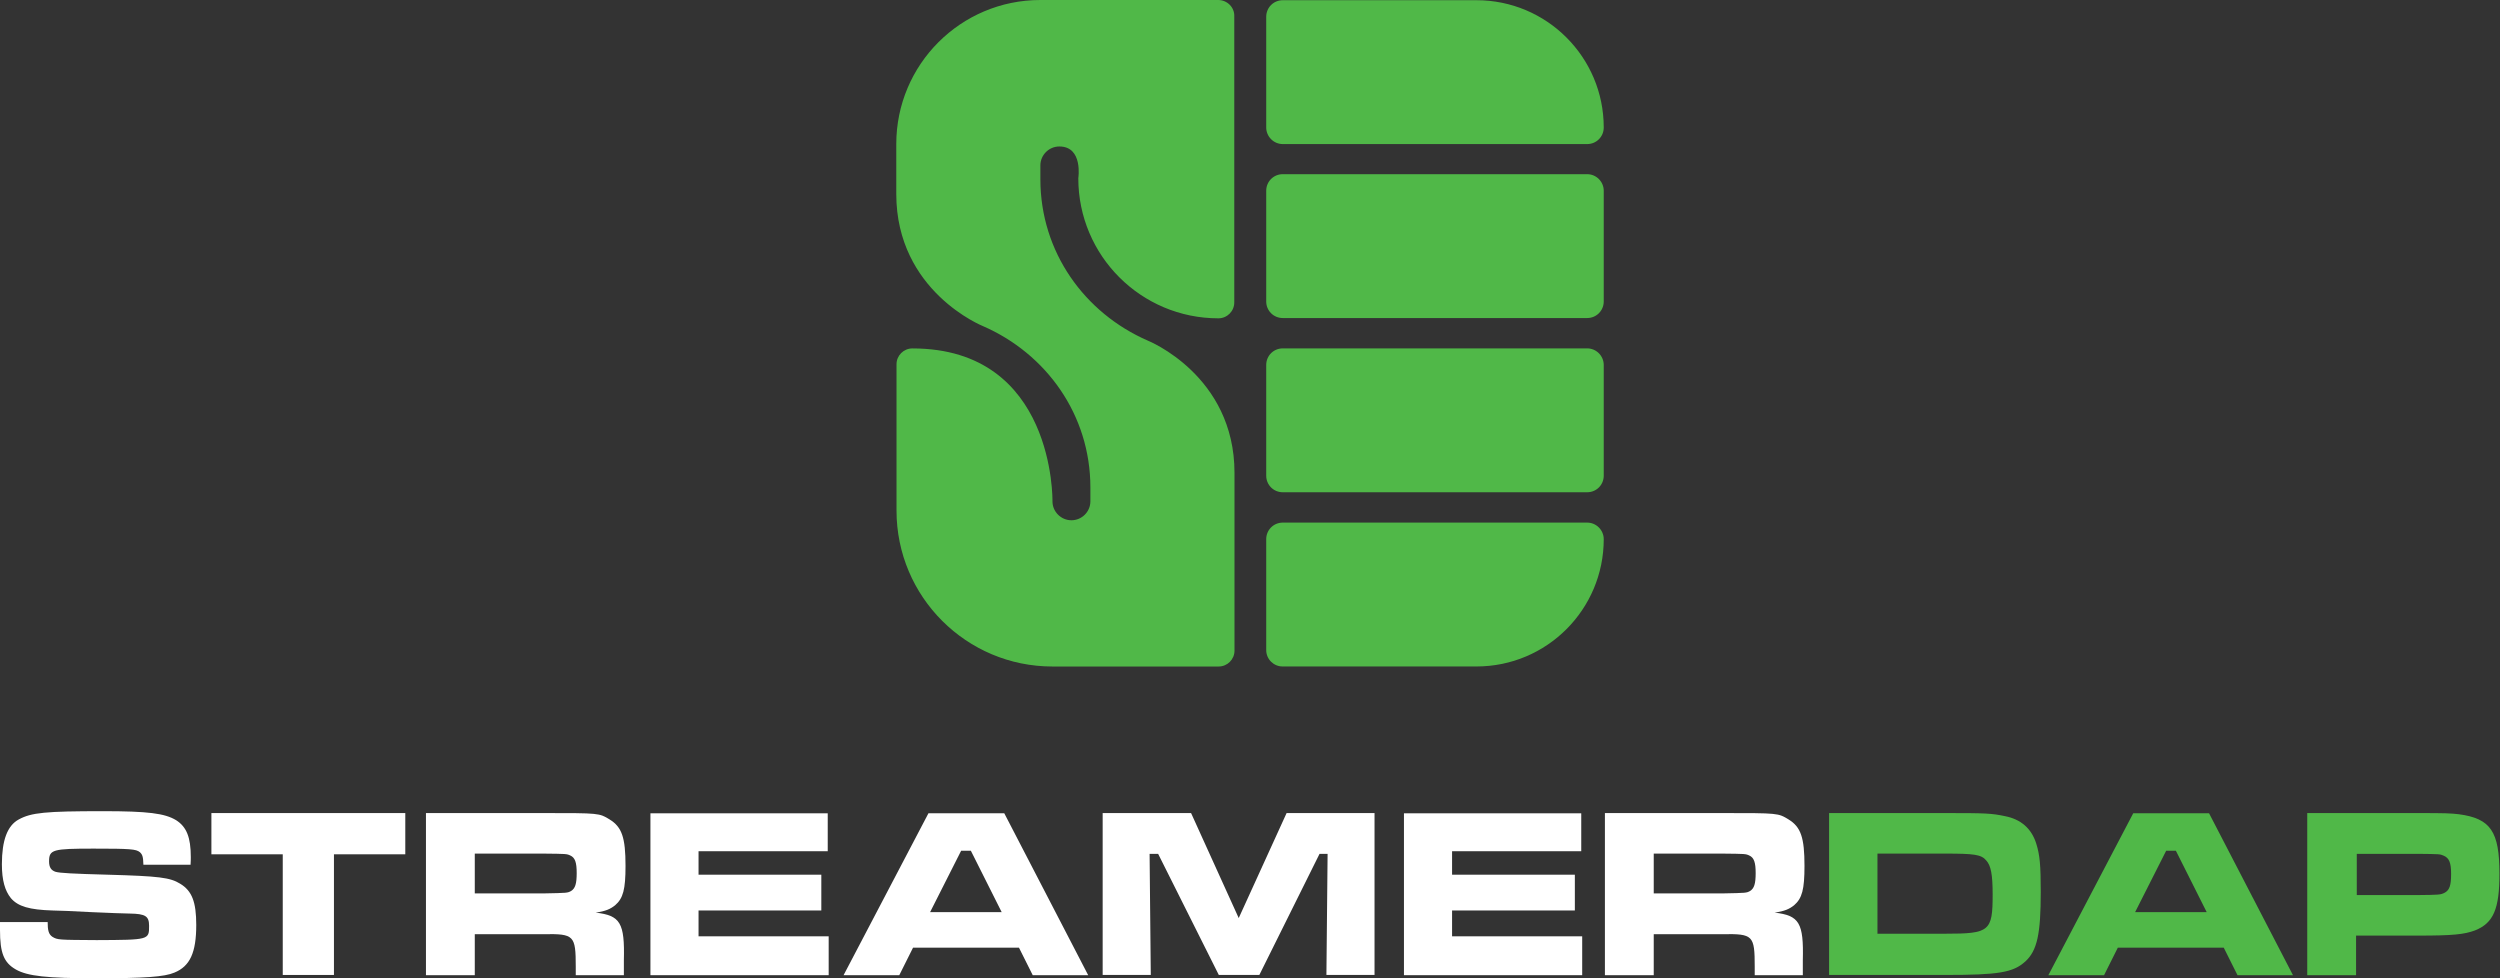 <svg width="230" height="90" viewBox="0 0 230 90" fill="none" xmlns="http://www.w3.org/2000/svg">
<rect x="0" y="0" width="230" height="90" fill="#333333" stroke="none"/>
<path d="M4.383 84.768C4.383 85.596 4.47 85.945 4.819 86.185C5.299 86.469 5.342 86.469 8.897 86.49C13.716 86.469 13.716 86.469 13.716 85.182C13.716 84.288 13.389 84.07 11.95 84.048C11.448 84.048 9.987 83.983 8.417 83.917C6.782 83.83 5.321 83.765 4.841 83.765C2.704 83.699 1.657 83.394 1.003 82.631C0.458 81.955 0.174 80.995 0.174 79.513C0.174 77.31 0.676 75.958 1.723 75.391C2.878 74.759 4.165 74.628 9.486 74.628C13.607 74.628 15.155 74.824 16.202 75.457C17.161 76.067 17.554 77.027 17.554 78.858C17.554 78.945 17.554 79.251 17.532 79.556H13.193C13.171 78.815 13.105 78.618 12.866 78.4C12.517 78.117 11.993 78.073 8.613 78.073C4.841 78.073 4.514 78.16 4.514 79.251C4.514 79.796 4.71 80.079 5.124 80.21C5.517 80.319 6.673 80.385 9.9 80.472C14.654 80.603 15.657 80.734 16.573 81.301C17.663 81.955 18.055 82.98 18.055 85.095C18.055 87.624 17.488 88.889 16.049 89.478C15.133 89.87 13.367 90.001 8.766 90.001C4.339 90.001 2.53 89.805 1.461 89.194C0.349 88.562 0 87.668 0 85.553V84.833H4.383V84.768Z" fill="white"/>
<path d="M37.287 74.802V78.596H30.723V89.696H26.013V78.596H19.449V74.802H37.287Z" fill="white"/>
<path d="M39.188 74.802H50.047C55.128 74.802 55.128 74.802 56.087 75.391C57.221 76.089 57.548 77.07 57.548 79.665C57.548 81.824 57.33 82.652 56.589 83.285C56.153 83.633 55.717 83.83 54.801 83.961C57.069 84.222 57.483 84.898 57.396 88.344V89.717H52.969V88.932C52.969 86.054 52.816 85.901 50.025 85.945H43.68V89.717H39.188V74.802ZM50.003 82.194C52.206 82.151 52.206 82.151 52.533 81.976C52.925 81.736 53.056 81.3 53.056 80.319C53.056 79.338 52.904 78.902 52.467 78.705C52.14 78.553 52.097 78.553 50.003 78.531H43.68V82.194H50.003Z" fill="white"/>
<path d="M76.151 74.802V78.313H64.266V80.472H75.562V83.764H64.266V86.141H76.238V89.717H59.84V74.824H76.151V74.802Z" fill="white"/>
<path d="M93.746 87.187H83.999L82.734 89.717H77.609L85.416 74.823H92.394L100.113 89.717H95.011L93.746 87.187ZM89.319 78.268H88.425L85.569 83.916H92.154L89.319 78.268Z" fill="white"/>
<path d="M109.579 74.802L113.962 84.462L118.367 74.802H126.457V89.696H122.03L122.139 78.553H121.398L115.859 89.696H112.13L106.548 78.553H105.763L105.872 89.696H101.445V74.802H109.579Z" fill="white"/>
<path d="M145.475 74.802V78.313H133.591V80.472H144.886V83.764H133.591V86.141H145.562V89.717H129.164V74.824H145.475V74.802Z" fill="white"/>
<path d="M147.652 74.802H158.512C163.593 74.802 163.593 74.802 164.552 75.391C165.686 76.089 166.013 77.07 166.013 79.665C166.013 81.824 165.795 82.652 165.054 83.285C164.617 83.633 164.181 83.83 163.266 83.961C165.533 84.222 165.948 84.898 165.86 88.344V89.717H161.434V88.932C161.434 86.054 161.281 85.901 158.49 85.945H152.144V89.717H147.652V74.802ZM158.468 82.194C160.671 82.151 160.671 82.151 160.998 81.976C161.39 81.736 161.521 81.3 161.521 80.319C161.521 79.338 161.368 78.902 160.932 78.705C160.605 78.553 160.562 78.553 158.468 78.531H152.144V82.194H158.468Z" fill="white"/>
<path d="M168.299 74.802H178.941C182.691 74.802 183.215 74.824 184.457 75.086C185.918 75.369 186.9 76.22 187.336 77.615C187.663 78.662 187.75 79.6 187.75 82.042C187.75 85.923 187.423 87.45 186.333 88.453C185.199 89.478 183.891 89.696 178.919 89.696H168.277V74.802H168.299ZM178.962 85.902C183.04 85.902 183.324 85.683 183.324 82.303C183.324 80.472 183.171 79.643 182.735 79.163C182.277 78.618 181.666 78.531 178.941 78.531H172.726V85.902H178.962Z" fill="#50B848"/>
<path d="M204.586 87.187H194.838L193.574 89.717H188.449L196.256 74.823H203.234L210.953 89.717H205.85L204.586 87.187ZM200.181 78.269H199.287L196.43 83.916H203.016L200.181 78.269Z" fill="#50B848"/>
<path d="M212.287 74.802H222.384C225.044 74.802 225.48 74.824 226.222 74.911C229.144 75.304 229.95 76.503 229.95 80.385C229.95 83.612 229.405 84.92 227.704 85.596C226.701 85.967 225.698 86.076 222.427 86.076H216.758V89.718H212.266V74.802H212.287ZM222.405 82.347C224.433 82.325 224.521 82.325 224.913 82.129C225.349 81.889 225.502 81.475 225.502 80.406C225.502 79.36 225.327 78.924 224.782 78.706C224.477 78.575 224.433 78.575 222.427 78.553H216.823V82.347H222.405Z" fill="#50B848"/>
<path d="M146.018 16.024H118.019C117.168 16.024 116.492 16.7 116.492 17.55V27.734C116.492 28.584 117.168 29.26 118.019 29.26H146.018C146.868 29.26 147.544 28.584 147.544 27.734V17.55C147.544 16.721 146.868 16.024 146.018 16.024Z" fill="#50B848"/>
<path d="M118.019 13.255H146.018C146.868 13.255 147.544 12.579 147.544 11.729C147.544 5.253 142.289 0.019 135.834 0.019H118.019C117.168 0.019 116.492 0.695 116.492 1.545V11.729C116.492 12.558 117.168 13.255 118.019 13.255Z" fill="#50B848"/>
<path d="M146.018 48.079H118.019C117.168 48.079 116.492 48.755 116.492 49.605V59.81C116.492 60.639 117.168 61.315 117.997 61.315H135.834C142.311 61.315 147.544 56.06 147.544 49.605C147.544 48.777 146.868 48.079 146.018 48.079Z" fill="#50B848"/>
<path d="M146.018 32.051H118.019C117.168 32.051 116.492 32.727 116.492 33.578V43.761C116.492 44.612 117.168 45.288 118.019 45.288H146.018C146.868 45.288 147.544 44.612 147.544 43.761V33.578C147.544 32.749 146.868 32.051 146.018 32.051Z" fill="#50B848"/>
<path d="M112.07 0H95.715C88.388 0 82.457 5.931 82.457 13.258V17.837C82.457 26.822 90.438 30.005 90.438 30.005C96.239 32.535 100.316 38.139 100.316 44.855V46.12C100.316 47.079 99.531 47.864 98.572 47.864C97.612 47.864 96.827 47.079 96.827 46.12C96.827 46.12 97.089 32.055 83.94 32.055C83.133 32.055 82.479 32.709 82.479 33.516V46.97C82.479 54.908 88.912 61.319 96.827 61.319H112.113C112.92 61.319 113.574 60.665 113.574 59.858V43.503C113.574 34.519 105.593 31.335 105.593 31.335C99.793 28.806 95.715 23.202 95.715 16.485V15.221C95.715 14.261 96.5 13.476 97.46 13.476C99.662 13.476 99.204 16.398 99.204 16.398C99.204 23.529 104.983 29.286 112.092 29.286C112.898 29.286 113.553 28.631 113.553 27.825V1.526C113.596 0.676 112.898 0 112.07 0Z" fill="#50B848"/>
</svg>
